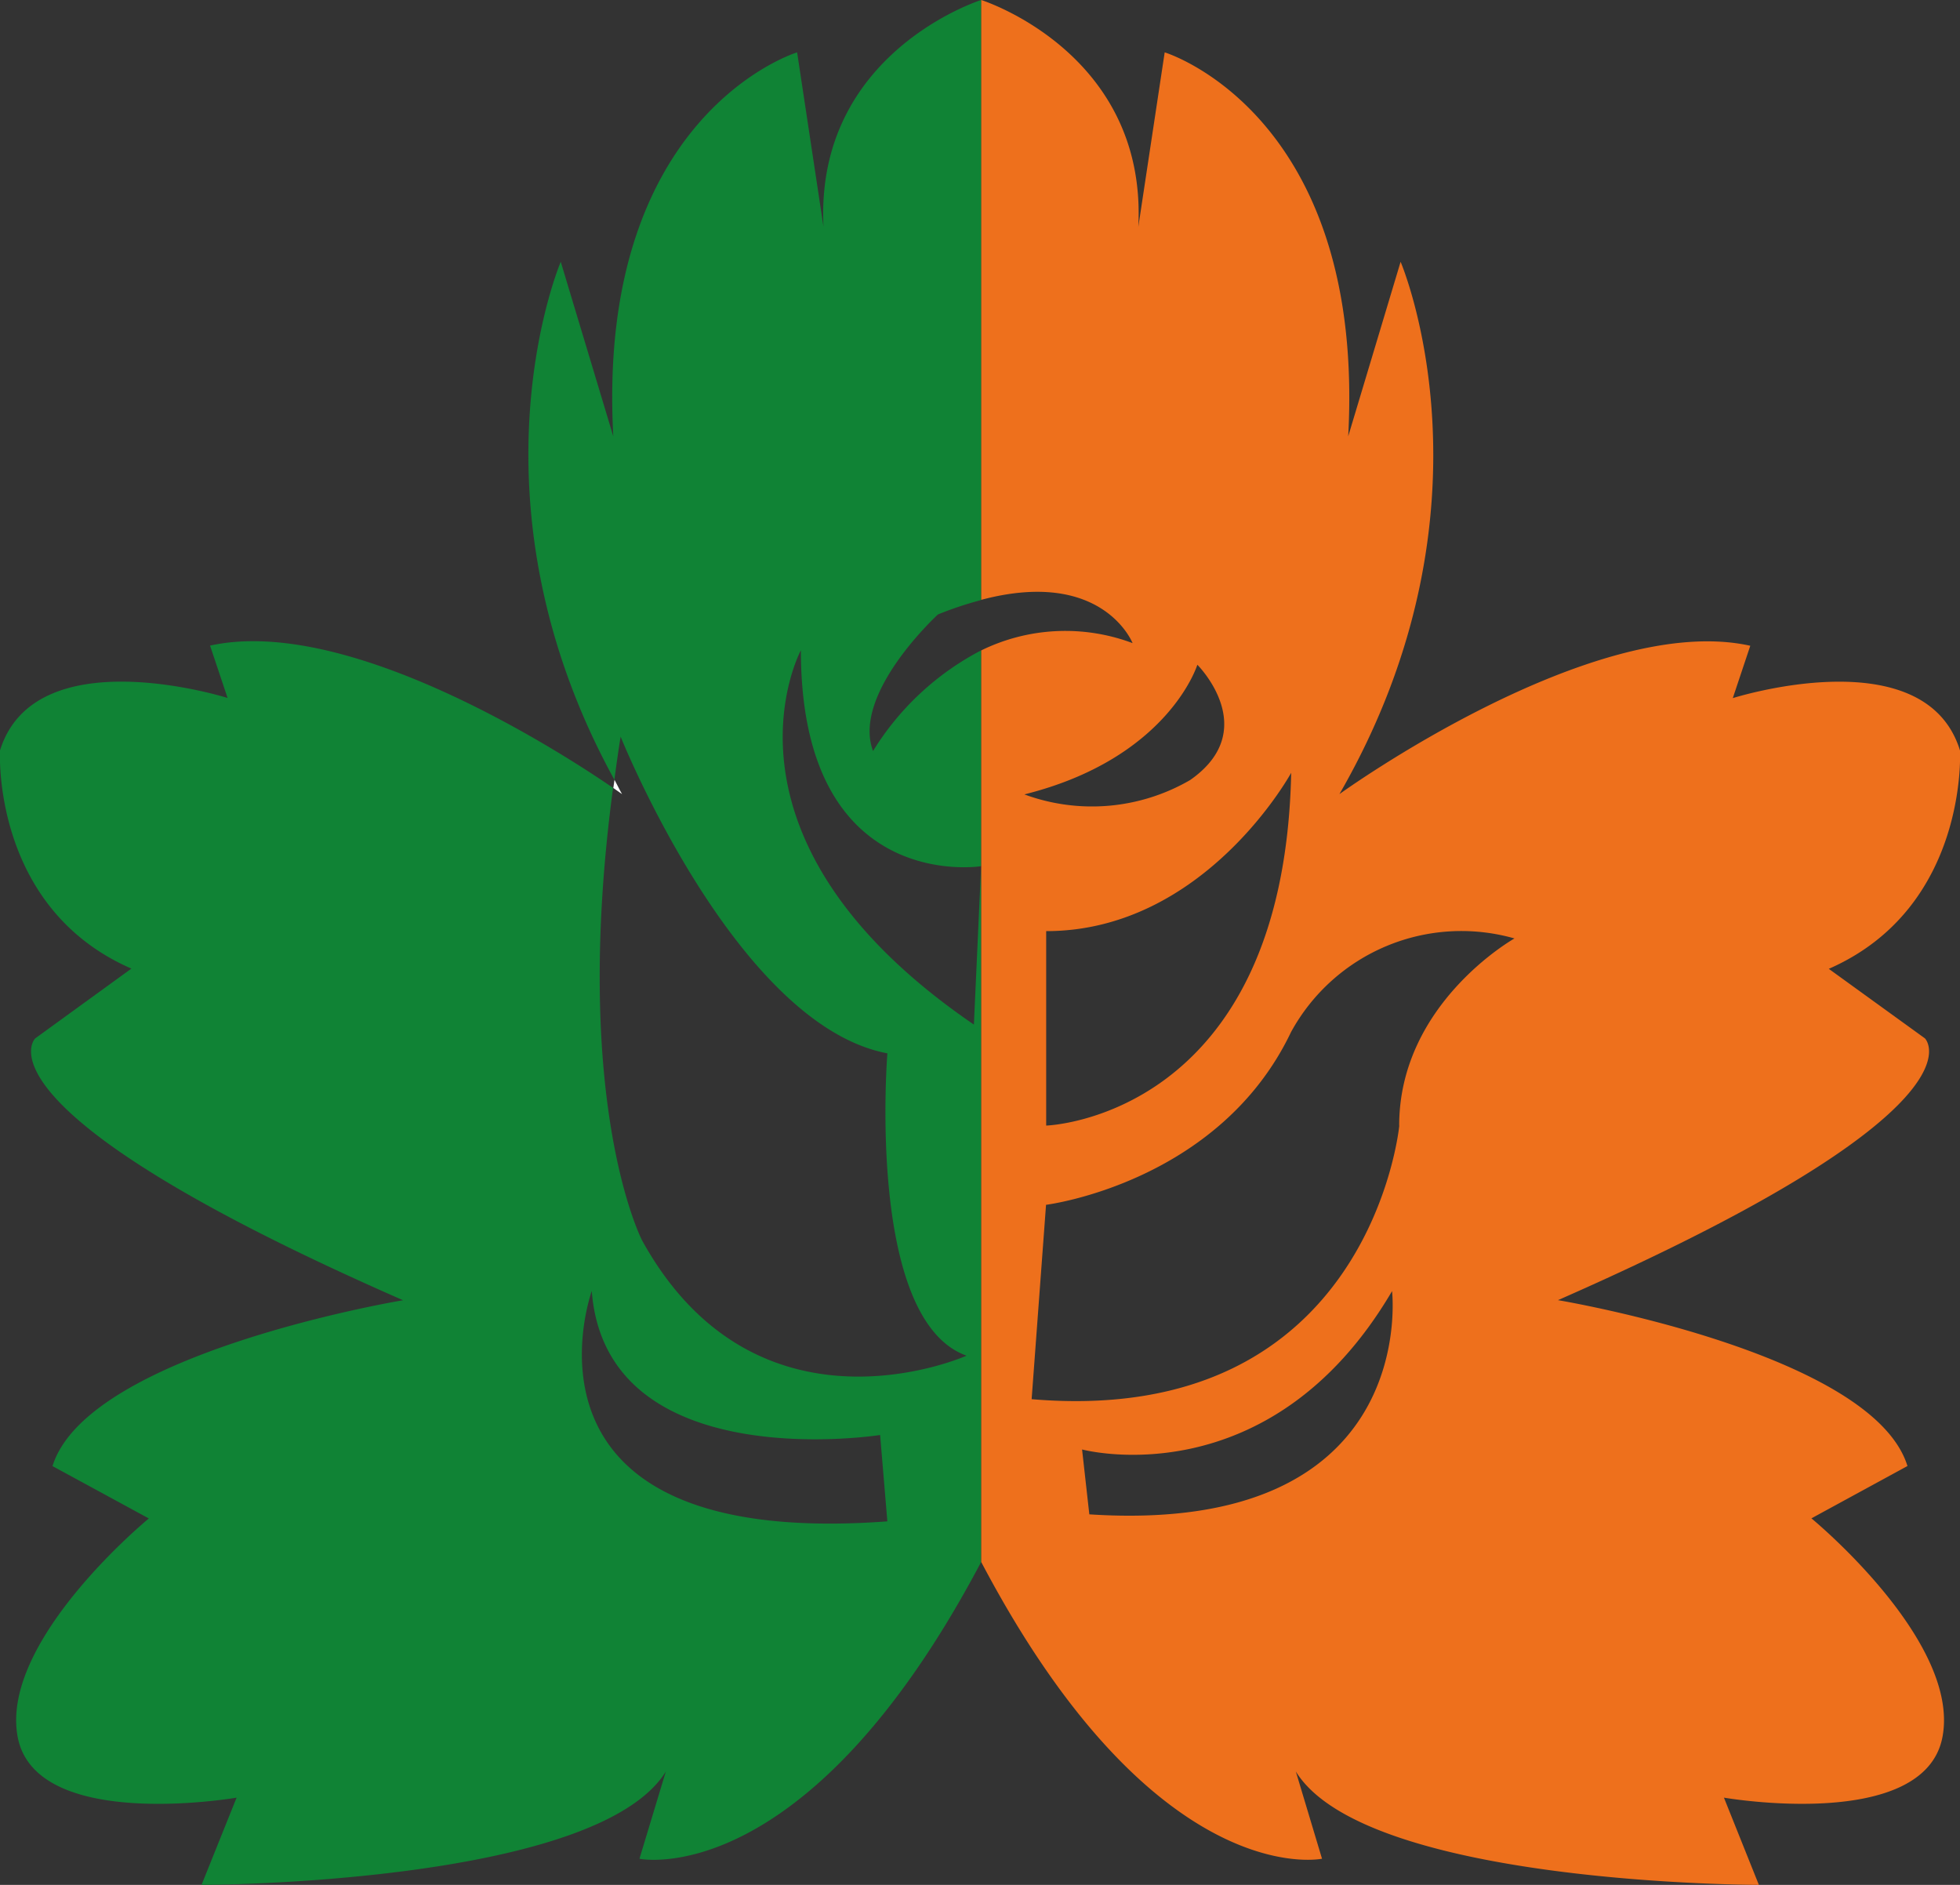 <?xml version="1.0" encoding="utf-8" ?>
<svg xmlns="http://www.w3.org/2000/svg" width="52" height="50">
    <rect width="100%" height="100%" fill="#333333" stroke="none"/>
    <g>
        <path fill="#108335" d="M23.163 19.924C22.59 18.4 24.884 16.3 24.884 16.3a9.315 9.315 0 0 1 1.147-.383V0s-4.416 1.389-4.183 6.019l-.7-4.63s-5.342 1.621-4.877 10.186l-1.394-4.63S12.2 13.214 16.3 20.685c.052-.376.1-.748.166-1.143 0 0 3.059 7.639 7.077 8.4 0 0-.574 7.065 2.1 8.02 0 0-5.547 2.483-8.607-3.056 0 0-1.891-3.626-.771-12.006-1.187-.817-6.952-4.6-10.692-3.774l.465 1.389S.933 16.9 0 19.907c0 0-.233 4.167 3.486 5.787L.933 27.546s-1.86 1.854 9.76 6.945c0 0-8.367 1.389-9.3 4.4l2.556 1.389S0 43.518.467 46.065s5.81 1.621 5.81 1.621L5.347 50s10.458 0 12.318-3.007l-.7 2.314s4.416.926 9.064-7.87V22.979l-.191 4.2c-7.268-4.965-4.59-9.93-4.59-9.93 0 6.493 4.781 5.729 4.781 5.729v-5.725a7.366 7.366 0 0 0-2.868 2.671M15.7 34.247c.383 4.965 7.65 3.819 7.65 3.819l.192 2.291c-10.328.765-7.842-6.11-7.842-6.11"/>
        <path fill="#ee701c" d="m48.056 40.278 2.55-1.389c-.927-3.008-9.272-4.4-9.272-4.4 11.59-5.093 9.736-6.944 9.736-6.944L48.519 25.7C52.229 24.075 52 19.908 52 19.908c-.927-3.01-6.028-1.389-6.028-1.389l.464-1.389c-4.173-.926-10.9 3.935-10.9 3.935 4.405-7.639 1.623-14.12 1.623-14.12l-1.39 4.629C36.233 3.01 30.9 1.389 30.9 1.389l-.7 4.63C30.437 1.389 26.033 0 26.033 0v15.912c3.23-.857 4.015 1.148 4.015 1.148a5.077 5.077 0 0 0-4.015.193v24.183c4.636 8.8 9.041 7.87 9.041 7.87l-.695-2.314C36.233 50 46.664 50 46.664 50l-.927-2.314s5.332.925 5.8-1.621-3.478-5.787-3.478-5.787M34.256 20.5c-.192 9.167-6.5 9.358-6.5 9.358V24.7c4.207 0 6.5-4.2 6.5-4.2m-2.488-2.865s1.722 1.718-.191 3.056a5.188 5.188 0 0 1-4.4.382c3.825-.955 4.589-3.438 4.589-3.438M28.9 40.168l-.192-1.718s4.972 1.336 8.224-4.2c0 0 .765 6.493-8.032 5.921m8.224-10.312s-.765 8.02-9.754 7.257l.382-5.156s4.59-.573 6.5-4.583a5.15 5.15 0 0 1 5.928-2.483s-3.059 1.719-3.059 4.966"/>
        <path fill="#fff" d="M26.032 15.912v1.341-1.34Z"/>
        <path fill="#fff" d="M16.303 20.685c-.01.072-.022.147-.031.218.14.1.231.162.231.162-.074-.128-.13-.253-.2-.38"/>
        <path fill="none" d="M0 0h52v50H0z"/>
    </g>
</svg>